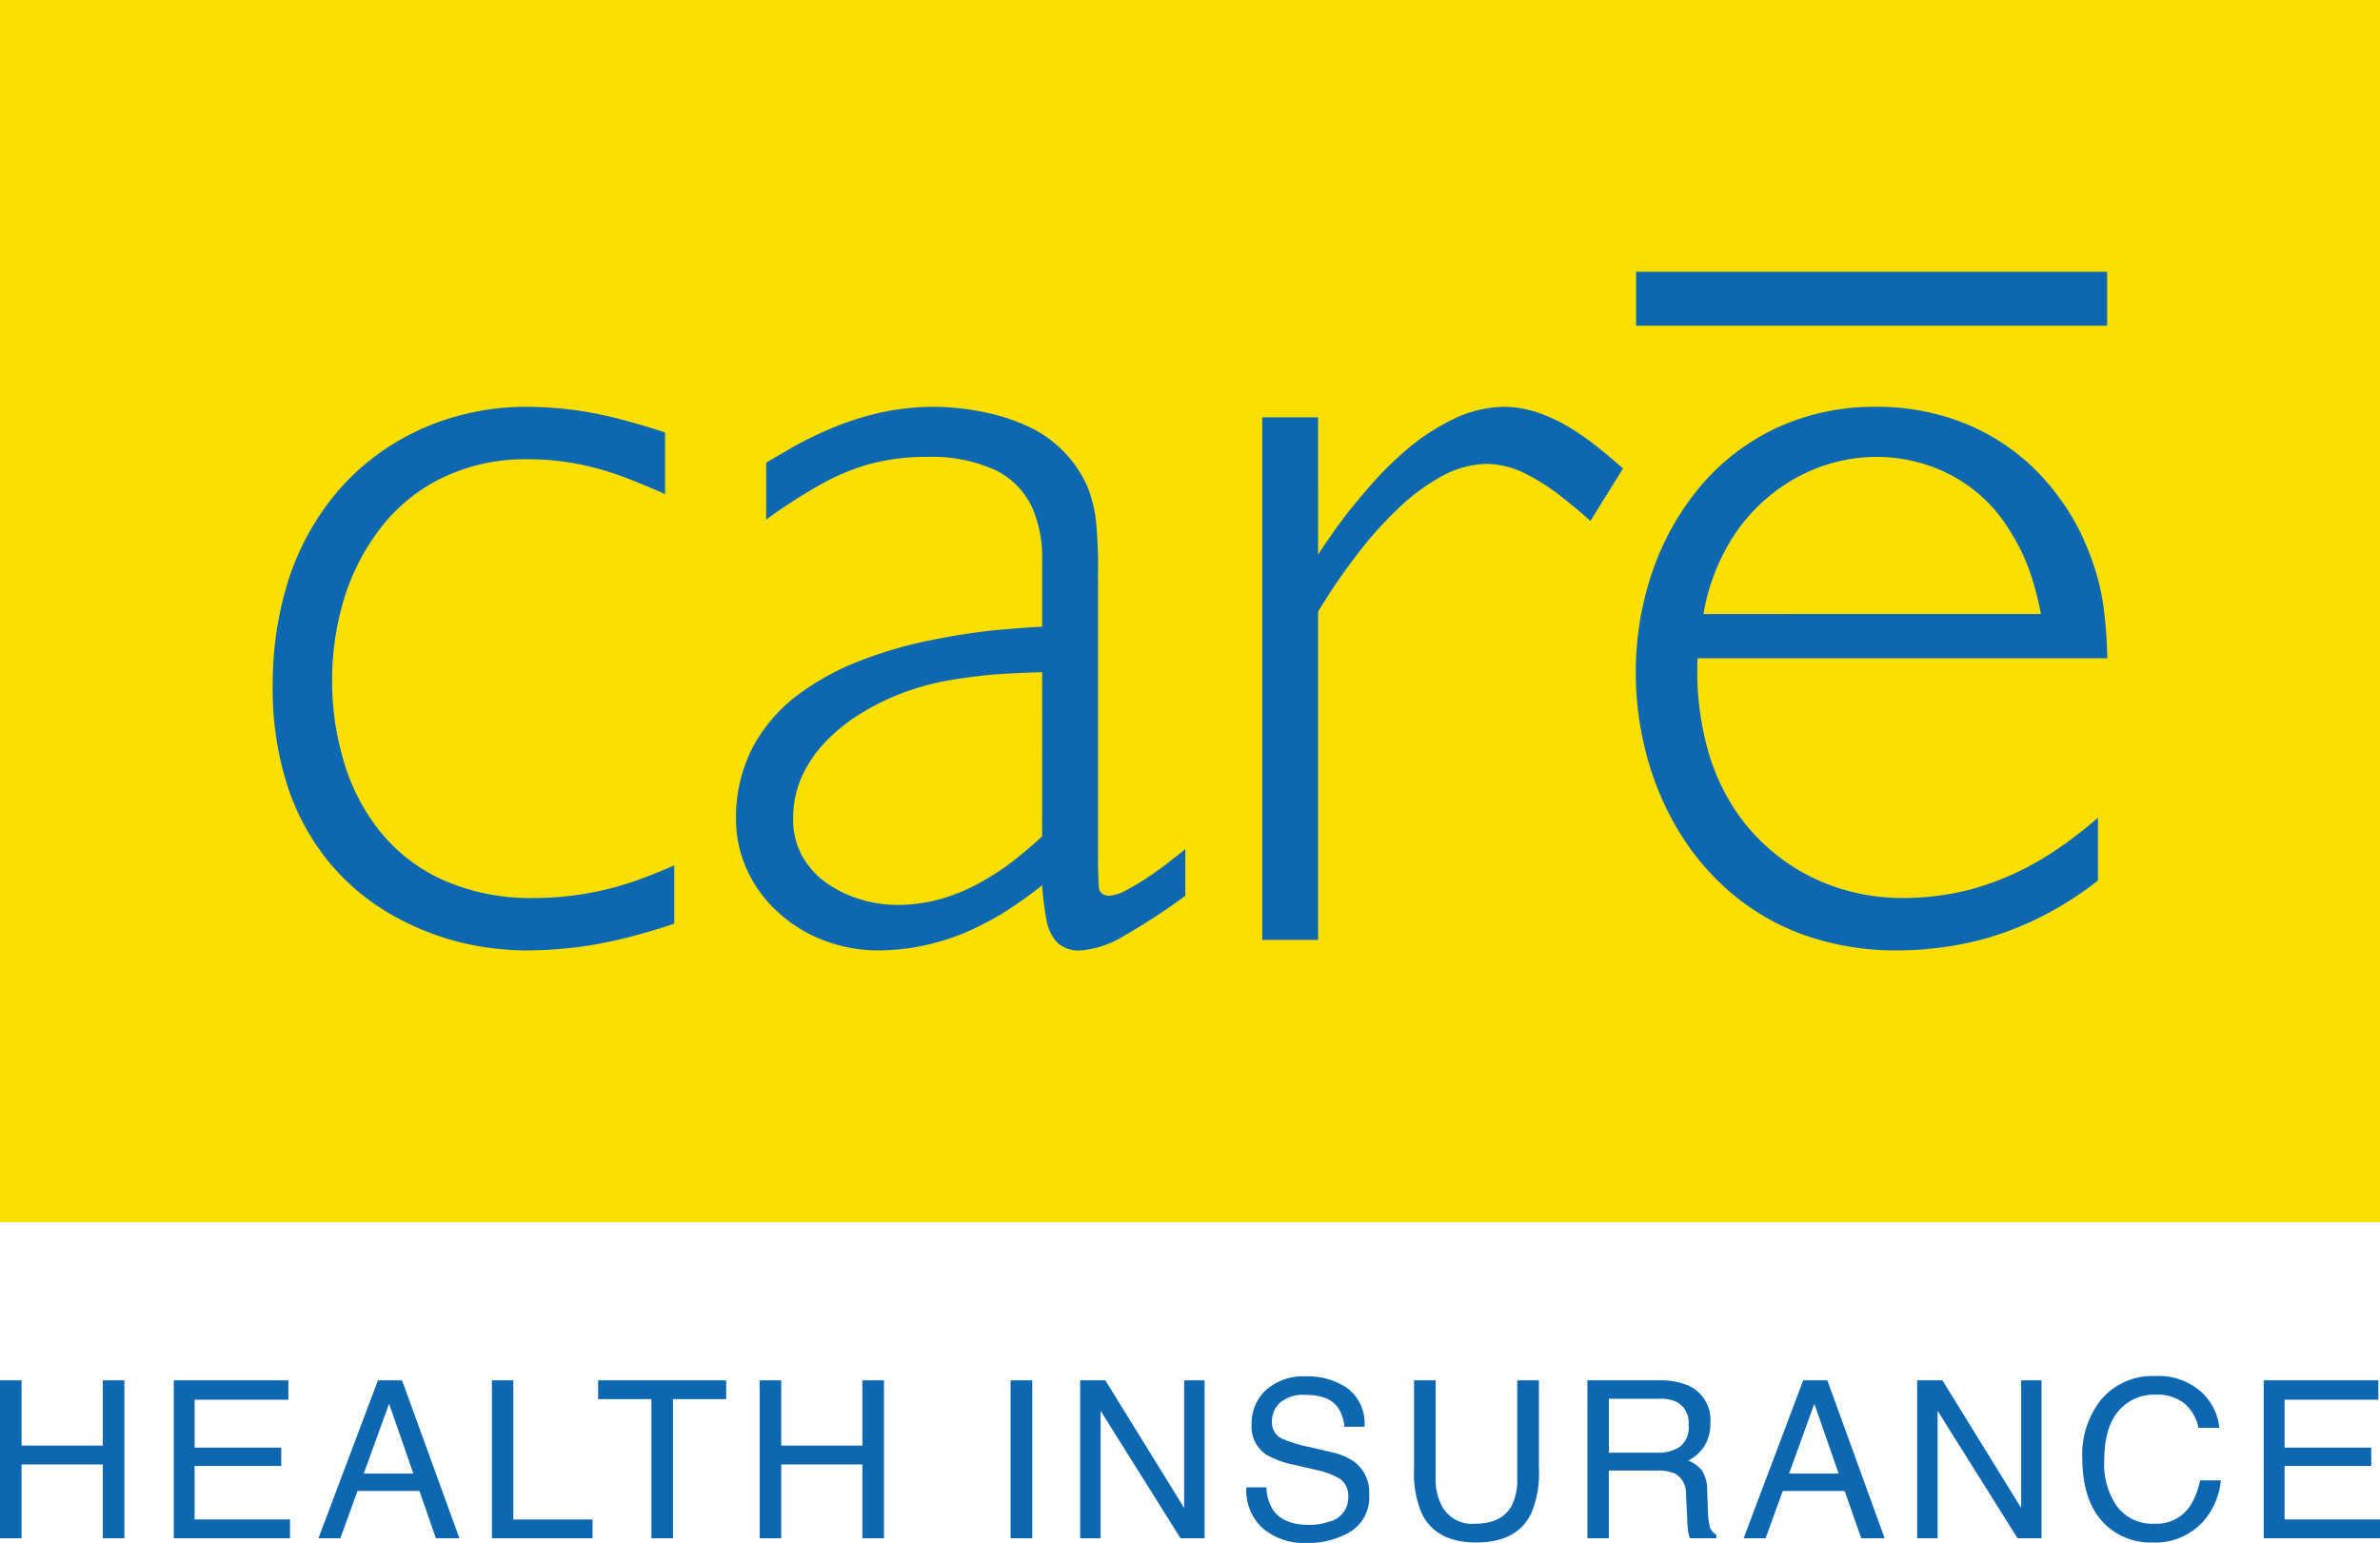 <svg xmlns="http://www.w3.org/2000/svg" width="297.864" height="193.121" viewBox="0 0 297.864 193.121">
  <g id="Group_233" data-name="Group 233" transform="translate(1812.564 116.754)">
    <rect id="Rectangle_90" data-name="Rectangle 90" width="297.864" height="152.976" transform="translate(-1812.564 -116.754)" fill="#fbdf00"/>
    <path id="Path_5259" data-name="Path 5259" d="M-1729.332-62.626c-1.364-.457-2.894-.922-4.646-1.4a52.724,52.724,0,0,0-5.765-1.272,49.414,49.414,0,0,0-7.067-.537,32.488,32.488,0,0,0-9.238,1.367,30.784,30.784,0,0,0-8.568,4.1,29.469,29.469,0,0,0-7.136,6.953,32.554,32.554,0,0,0-4.881,9.809,43.213,43.213,0,0,0-1.8,12.741,39.284,39.284,0,0,0,2.057,13.111,29.479,29.479,0,0,0,5.414,9.416,28.671,28.671,0,0,0,7.533,6.15,34.146,34.146,0,0,0,8.445,3.382,36.059,36.059,0,0,0,8.172,1.016,54.148,54.148,0,0,0,7.463-.537,57.186,57.186,0,0,0,6.222-1.317c1.843-.5,3.5-.994,4.95-1.5V-8.437q-2.044.915-4.592,1.843a38.923,38.923,0,0,1-5.8,1.569,38.76,38.76,0,0,1-7.235.674,26.843,26.843,0,0,1-11.545-2.361,21.273,21.273,0,0,1-7.822-6.188,25.228,25.228,0,0,1-4.417-8.72A34.8,34.8,0,0,1-1771-31.592a34.872,34.872,0,0,1,1.455-10.061,27.584,27.584,0,0,1,4.493-8.853,21.567,21.567,0,0,1,7.631-6.34,23.819,23.819,0,0,1,10.891-2.425,32.688,32.688,0,0,1,6.724.681,36.713,36.713,0,0,1,5.59,1.645c1.7.655,3.32,1.336,4.882,2.037v-7.718" fill="#0d67b1"/>
    <path id="Path_5260" data-name="Path 5260" d="M-1664.218-10.478c-.488.415-1.166.952-1.988,1.58-.823.655-1.721,1.295-2.7,1.947a26.121,26.121,0,0,1-2.718,1.629,5.2,5.2,0,0,1-2.057.682,1.5,1.5,0,0,1-.921-.24,1.488,1.488,0,0,1-.388-.488,8.262,8.262,0,0,1-.1-1.29c-.023-.678-.054-1.432-.054-2.289v-35.76a60.461,60.461,0,0,0-.213-6.381,16.563,16.563,0,0,0-1.12-4.764A14.737,14.737,0,0,0-1679.221-60a14.779,14.779,0,0,0-4.753-3.409,24.952,24.952,0,0,0-5.879-1.843,31.621,31.621,0,0,0-5.826-.586,32.224,32.224,0,0,0-6.854.761,37.779,37.779,0,0,0-5.818,1.866,49.063,49.063,0,0,0-4.745,2.281c-1.386.807-2.574,1.493-3.579,2.083v7.132a66.4,66.4,0,0,1,6.6-4.276,27.888,27.888,0,0,1,6.359-2.685,27.122,27.122,0,0,1,7.167-.89,19.285,19.285,0,0,1,8.6,1.671,9.8,9.8,0,0,1,4.516,4.562,15.545,15.545,0,0,1,1.3,6.732v8.3c-1.523.046-3.526.221-5.971.434-2.429.248-5.095.659-7.958,1.246a52.852,52.852,0,0,0-8.6,2.474,32.866,32.866,0,0,0-7.844,4.22,20.276,20.276,0,0,0-5.735,6.488,19.039,19.039,0,0,0-2.208,9.173,15.245,15.245,0,0,0,1.432,6.508,16.083,16.083,0,0,0,3.876,5.224A17.756,17.756,0,0,0-1709.5.938a18.927,18.927,0,0,0,6.831,1.268,27.568,27.568,0,0,0,6.961-.906,28.55,28.55,0,0,0,5.826-2.2,37.23,37.23,0,0,0,4.539-2.673c1.3-.9,2.376-1.7,3.206-2.38a35.772,35.772,0,0,0,.541,4.322,5.492,5.492,0,0,0,1.31,2.822,3.9,3.9,0,0,0,2.955,1.02,12.194,12.194,0,0,0,5.376-1.79,78.206,78.206,0,0,0,7.738-5.056v-5.838m-17.92-1.6c-.944.887-2.033,1.82-3.267,2.81a31.754,31.754,0,0,1-4.143,2.791,23.793,23.793,0,0,1-4.973,2.152,20.321,20.321,0,0,1-5.818.833,15.177,15.177,0,0,1-4.181-.6,14.538,14.538,0,0,1-4.235-1.893A10.5,10.5,0,0,1-1712-9.309a9.45,9.45,0,0,1-1.3-4.954,12.78,12.78,0,0,1,1.135-5.388,15.7,15.7,0,0,1,3.023-4.367,22.193,22.193,0,0,1,4.257-3.4,30.98,30.98,0,0,1,4.828-2.426,32.513,32.513,0,0,1,6.466-1.794c2.231-.365,4.349-.628,6.359-.754s3.717-.19,5.1-.221Z" fill="#0d67b1"/>
    <path id="Path_5261" data-name="Path 5261" d="M-1609.439-58.114c-.845-.75-1.789-1.554-2.856-2.422a36.46,36.46,0,0,0-3.526-2.524,21,21,0,0,0-4.059-1.973,13.758,13.758,0,0,0-4.417-.8,14.837,14.837,0,0,0-6.359,1.531,27.216,27.216,0,0,0-5.788,3.769,41.72,41.72,0,0,0-4.889,4.878c-1.493,1.706-2.765,3.3-3.846,4.783-1.043,1.485-1.874,2.673-2.422,3.545V-64.519h-6.991V.889h6.991V-40.194a73.6,73.6,0,0,1,4.63-6.824,47.488,47.488,0,0,1,5.225-5.921,25.632,25.632,0,0,1,5.559-4.173,12.208,12.208,0,0,1,5.7-1.577,11.186,11.186,0,0,1,4.768,1.192,25.787,25.787,0,0,1,4.417,2.787c1.4,1.1,2.665,2.14,3.785,3.157l4.074-6.561" fill="#0d67b1"/>
    <path id="Path_5262" data-name="Path 5262" d="M-1548.833-34.364a54.74,54.74,0,0,0-.549-6.991,30.451,30.451,0,0,0-2.216-7.437,27.852,27.852,0,0,0-3.473-5.967,27.219,27.219,0,0,0-5.437-5.51,27.216,27.216,0,0,0-7.555-4.01,29.8,29.8,0,0,0-9.763-1.557,29.224,29.224,0,0,0-12.627,2.749,28.066,28.066,0,0,0-9.42,7.346,33.587,33.587,0,0,0-5.918,10.623,38.776,38.776,0,0,0-2.049,12.5,40.01,40.01,0,0,0,1.341,10.343,36.587,36.587,0,0,0,3.983,9.47,31.822,31.822,0,0,0,6.58,7.794,29.5,29.5,0,0,0,9.123,5.278A34.417,34.417,0,0,0-1575.2,2.206a41.869,41.869,0,0,0,10.03-1.2,38.516,38.516,0,0,0,8.339-3.157A42.676,42.676,0,0,0-1550-6.537V-14.4c-.967.861-2.232,1.862-3.717,2.974A41.151,41.151,0,0,1-1559-8.128a34.886,34.886,0,0,1-6.923,2.7,33.723,33.723,0,0,1-8.552,1.078,26.183,26.183,0,0,1-7.555-1.112,24.591,24.591,0,0,1-7.082-3.446,24.763,24.763,0,0,1-5.91-5.89,26.509,26.509,0,0,1-3.9-8.446,36.843,36.843,0,0,1-1.188-11.115h51.277m-50.546-5.541a26.3,26.3,0,0,1,3.176-8.784,22.208,22.208,0,0,1,5.248-6.12,21.272,21.272,0,0,1,6.427-3.591,20.524,20.524,0,0,1,6.7-1.168,20.079,20.079,0,0,1,9.854,2.5,18.869,18.869,0,0,1,6.908,6.675,25.154,25.154,0,0,1,2.711,5.685,37.858,37.858,0,0,1,1.218,4.8Z" fill="#0d67b1"/>
    <rect id="Rectangle_91" data-name="Rectangle 91" width="58.953" height="6.755" transform="translate(-1607.801 -82.739)" fill="#0d67b1"/>
    <path id="Path_5263" data-name="Path 5263" d="M-1812.564,56.023h2.7V64.19h10.167V56.023h2.7v19.77h-2.7V66.547h-10.167v9.245h-2.7Z" fill="#0d67b1"/>
    <path id="Path_5264" data-name="Path 5264" d="M-1790.814,56.023h14.34v2.421h-11.736v6h10.845v2.288h-10.845v6.705h11.941v2.353h-14.546Z" fill="#0d67b1"/>
    <path id="Path_5265" data-name="Path 5265" d="M-1765.263,56.023h3.016l7.181,19.77h-2.939l-2.064-5.922h-7.753l-2.148,5.922h-2.741Zm4.432,11.666-3.038-8.735-3.168,8.735Z" fill="#0d67b1"/>
    <path id="Path_5266" data-name="Path 5266" d="M-1751,56.023h2.681V73.439h9.916v2.353H-1751Z" fill="#0d67b1"/>
    <path id="Path_5267" data-name="Path 5267" d="M-1721.679,56.023v2.349h-6.656V75.793h-2.7V58.372h-6.671V56.023Z" fill="#0d67b1"/>
    <path id="Path_5268" data-name="Path 5268" d="M-1717.49,56.023h2.7V64.19h10.16V56.023h2.7v19.77h-2.7V66.547h-10.16v9.245h-2.7Z" fill="#0d67b1"/>
    <rect id="Rectangle_92" data-name="Rectangle 92" width="2.711" height="19.77" transform="translate(-1686.083 56.023)" fill="#0d67b1"/>
    <path id="Path_5269" data-name="Path 5269" d="M-1677.379,56.023h3.153l9.862,15.97V56.023h2.559v19.77h-3.008l-10.007-15.955V75.793h-2.559Z" fill="#0d67b1"/>
    <path id="Path_5270" data-name="Path 5270" d="M-1654.067,69.411a5.542,5.542,0,0,0,.762,2.73c.86,1.31,2.368,1.972,4.523,1.972a7.7,7.7,0,0,0,2.651-.434,3.025,3.025,0,0,0,2.3-2.989,2.625,2.625,0,0,0-.967-2.3,9.768,9.768,0,0,0-3.115-1.173l-2.59-.605a11.594,11.594,0,0,1-3.6-1.3,4.191,4.191,0,0,1-1.82-3.7,5.773,5.773,0,0,1,1.79-4.376,7.1,7.1,0,0,1,5.079-1.71,8.713,8.713,0,0,1,5.149,1.5,5.487,5.487,0,0,1,2.109,4.8h-2.513a5.064,5.064,0,0,0-.83-2.437c-.777-1.032-2.1-1.543-3.983-1.543a4.477,4.477,0,0,0-3.267.991,3.169,3.169,0,0,0-.99,2.315,2.27,2.27,0,0,0,1.173,2.128,16.711,16.711,0,0,0,3.48,1.078l2.688.628a8.1,8.1,0,0,1,2.993,1.249,4.736,4.736,0,0,1,1.836,4.025,5.058,5.058,0,0,1-2.339,4.7,10.187,10.187,0,0,1-5.407,1.412,7.959,7.959,0,0,1-5.628-1.88,6.429,6.429,0,0,1-2-5.076Z" fill="#0d67b1"/>
    <path id="Path_5271" data-name="Path 5271" d="M-1632.888,56.023V68.238a7.154,7.154,0,0,0,.815,3.583,4.288,4.288,0,0,0,4.067,2.152q3.438,0,4.669-2.323a7.324,7.324,0,0,0,.662-3.412V56.023h2.711v11.1a12.734,12.734,0,0,1-.99,5.617q-1.8,3.575-6.831,3.576t-6.816-3.576a12.732,12.732,0,0,1-.99-5.617v-11.1Z" fill="#0d67b1"/>
    <path id="Path_5272" data-name="Path 5272" d="M-1613.894,56.023h8.987a8.826,8.826,0,0,1,3.655.658,4.671,4.671,0,0,1,2.742,4.669,5.245,5.245,0,0,1-.739,2.9,5.334,5.334,0,0,1-2.048,1.82,4.043,4.043,0,0,1,1.743,1.238,4.46,4.46,0,0,1,.648,2.486l.1,2.654a7.308,7.308,0,0,0,.19,1.68,1.624,1.624,0,0,0,.853,1.214v.446h-3.282a2.474,2.474,0,0,1-.214-.659,13.073,13.073,0,0,1-.136-1.561l-.16-3.3a2.781,2.781,0,0,0-1.394-2.593,5.58,5.58,0,0,0-2.346-.365h-5.917v8.48h-2.681Zm8.7,9.054a4.951,4.951,0,0,0,2.894-.75,3.1,3.1,0,0,0,1.066-2.718,2.927,2.927,0,0,0-1.485-2.883,4.778,4.778,0,0,0-2.14-.4h-6.351v6.755Z" fill="#0d67b1"/>
    <path id="Path_5273" data-name="Path 5273" d="M-1586.889,56.023h3.024l7.173,19.77h-2.931l-2.072-5.922h-7.753l-2.147,5.922h-2.749Zm4.44,11.666-3.046-8.735-3.161,8.735Z" fill="#0d67b1"/>
    <path id="Path_5274" data-name="Path 5274" d="M-1572.625,56.023h3.16l9.855,15.97V56.023h2.552v19.77h-3l-10.007-15.955V75.793h-2.559Z" fill="#0d67b1"/>
    <path id="Path_5275" data-name="Path 5275" d="M-1537.082,57.462a7.039,7.039,0,0,1,2.277,4.5h-2.612a5.467,5.467,0,0,0-1.737-3.031,5.452,5.452,0,0,0-3.655-1.116,5.791,5.791,0,0,0-4.631,2.056q-1.77,2.044-1.774,6.294a9.251,9.251,0,0,0,1.6,5.64,5.539,5.539,0,0,0,4.752,2.159,4.985,4.985,0,0,0,4.433-2.277,8.947,8.947,0,0,0,1.2-3.149h2.612a8.99,8.99,0,0,1-2.292,5.235,8.09,8.09,0,0,1-6.275,2.545,8.2,8.2,0,0,1-5.72-2.087q-3.05-2.76-3.054-8.522a10.98,10.98,0,0,1,2.285-7.178,8.325,8.325,0,0,1,6.831-3.042,7.956,7.956,0,0,1,5.758,1.976" fill="#0d67b1"/>
    <path id="Path_5276" data-name="Path 5276" d="M-1529.253,56.023h14.348v2.421h-11.736v6h10.845v2.288h-10.845v6.705h11.941v2.353h-14.553Z" fill="#0d67b1"/>
  </g>
</svg>

